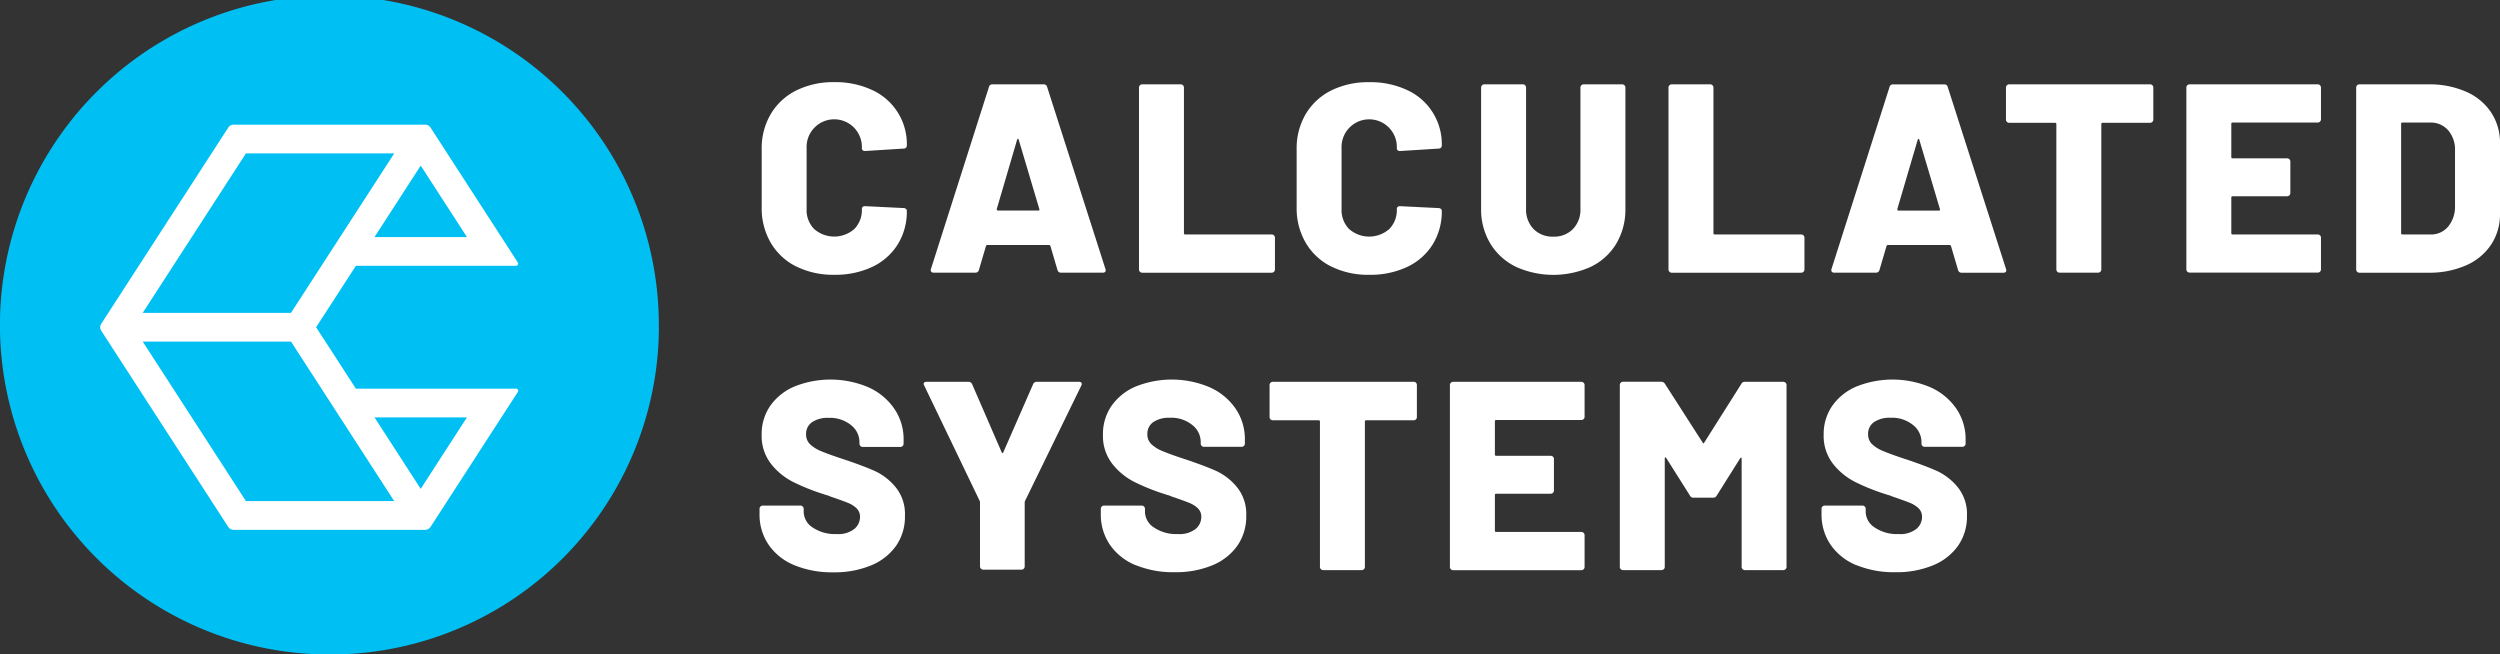 <?xml version="1.0" encoding="UTF-8"?>
<svg xmlns="http://www.w3.org/2000/svg" xmlns:xlink="http://www.w3.org/1999/xlink" id="Logo_Inverse" data-name="Logo Inverse" width="236" height="61.783" viewBox="0 0 236 61.783">
  <rect x="0" y="0" width="236" height="61.783" fill="#333333" stroke="none"/>
  <defs>
    <clipPath id="clip-path">
      <rect id="Rectangle_227" data-name="Rectangle 227" width="236" height="61.783" fill="none"></rect>
    </clipPath>
  </defs>
  <g id="Group_569" data-name="Group 569" clip-path="url(#clip-path)">
    <path id="Path_1592" data-name="Path 1592" d="M62.194,30.891A31.1,31.1,0,1,0,31.1,61.783a30.995,30.995,0,0,0,31.1-30.891" fill="#00c0f3"></path>
    <path id="Path_1593" data-name="Path 1593" d="M58.766,68.289l-1.757-2.716-2-3.083,2-3.085,1.757-2.715H73.892a.2.2,0,0,0,.167-.3L72.5,53.974,65.809,43.637a.6.6,0,0,0-.5-.272H47.219a.6.6,0,0,0-.5.272L34.723,62.17a.59.59,0,0,0,0,.641L46.718,81.343a.6.6,0,0,0,.5.272H65.308a.6.6,0,0,0,.5-.272L72.5,71l1.561-2.411a.2.2,0,0,0-.167-.3ZM69.248,53.974H60.524l4.362-6.743ZM48.385,46.081h14L55.516,56.69l-2.875,4.442h-14Zm0,32.819-9.74-15.053h14l2.469,3.819L62.383,78.9Zm16.5-1.153L60.524,71h8.724Z" transform="translate(-25.17 -31.598)" fill="#fff"></path>
    <path id="Path_1594" data-name="Path 1594" d="M266.5,45.991a5.764,5.764,0,0,1-2.4-2.235,6.459,6.459,0,0,1-.857-3.353V34.917A6.341,6.341,0,0,1,264.1,31.6a5.79,5.79,0,0,1,2.4-2.222,7.817,7.817,0,0,1,3.592-.787,8.153,8.153,0,0,1,3.592.749,5.6,5.6,0,0,1,3.26,5.245.253.253,0,0,1-.09.2.324.324,0,0,1-.217.076l-3.631.228c-.2,0-.307-.093-.307-.279a2.61,2.61,0,1,0-5.216,0v5.766a2.531,2.531,0,0,0,.716,1.88,2.873,2.873,0,0,0,3.784,0,2.532,2.532,0,0,0,.716-1.88q0-.279.307-.279l3.631.178a.324.324,0,0,1,.217.076.229.229,0,0,1,.09.178,5.869,5.869,0,0,1-.857,3.175,5.677,5.677,0,0,1-2.4,2.121,8.145,8.145,0,0,1-3.592.749,7.813,7.813,0,0,1-3.592-.787" transform="translate(-191.339 -20.835)" fill="#fff"></path>
    <path id="Path_1595" data-name="Path 1595" d="M333.633,46.867l-.665-2.261c-.035-.068-.077-.1-.128-.1h-5.83c-.051,0-.094.034-.128.1l-.665,2.261a.337.337,0,0,1-.358.254h-3.912a.287.287,0,0,1-.23-.089.277.277,0,0,1-.026-.267l5.472-17.17a.321.321,0,0,1,.332-.254h4.832a.321.321,0,0,1,.332.254l5.5,17.17a.288.288,0,0,1,.025.127q0,.229-.281.229h-3.912a.336.336,0,0,1-.358-.254m-5.625-5.613h3.81q.153,0,.1-.152l-1.943-6.528c-.017-.068-.043-.1-.077-.089a.118.118,0,0,0-.077.089L327.906,41.1c-.017.1.017.152.1.152" transform="translate(-233.808 -21.38)" fill="#fff"></path>
    <path id="Path_1596" data-name="Path 1596" d="M393.725,47.032a.292.292,0,0,1-.089-.216V29.646a.293.293,0,0,1,.089-.216.3.3,0,0,1,.217-.089h3.631a.3.3,0,0,1,.217.089.294.294,0,0,1,.089.216V43.387a.113.113,0,0,0,.128.127h8.156a.3.3,0,0,1,.217.089.294.294,0,0,1,.09.216v3a.293.293,0,0,1-.09.216.3.3,0,0,1-.217.089H393.943a.3.3,0,0,1-.217-.089" transform="translate(-286.115 -21.38)" fill="#fff"></path>
    <path id="Path_1597" data-name="Path 1597" d="M451.373,45.991a5.763,5.763,0,0,1-2.4-2.235,6.459,6.459,0,0,1-.857-3.353V34.917a6.342,6.342,0,0,1,.857-3.315,5.79,5.79,0,0,1,2.4-2.222,7.817,7.817,0,0,1,3.592-.787,8.152,8.152,0,0,1,3.592.749,5.6,5.6,0,0,1,3.26,5.245.254.254,0,0,1-.09.2.324.324,0,0,1-.217.076l-3.631.228c-.2,0-.307-.093-.307-.279a2.61,2.61,0,1,0-5.216,0v5.766a2.53,2.53,0,0,0,.716,1.88,2.873,2.873,0,0,0,3.784,0,2.533,2.533,0,0,0,.716-1.88q0-.279.307-.279l3.631.178a.324.324,0,0,1,.217.076.229.229,0,0,1,.09.178,5.868,5.868,0,0,1-.857,3.175,5.677,5.677,0,0,1-2.4,2.121,8.145,8.145,0,0,1-3.592.749,7.813,7.813,0,0,1-3.592-.787" transform="translate(-325.712 -20.835)" fill="#fff"></path>
    <path id="Path_1598" data-name="Path 1598" d="M515.119,46.549a5.73,5.73,0,0,1-2.4-2.2,6.224,6.224,0,0,1-.856-3.276V29.646a.292.292,0,0,1,.089-.216.3.3,0,0,1,.217-.089H515.8a.3.3,0,0,1,.217.089.294.294,0,0,1,.09.216v11.43a2.634,2.634,0,0,0,.7,1.918,2.5,2.5,0,0,0,1.879.724,2.466,2.466,0,0,0,1.854-.724,2.634,2.634,0,0,0,.7-1.918V29.646a.293.293,0,0,1,.089-.216.3.3,0,0,1,.218-.089h3.631a.3.3,0,0,1,.217.089.3.3,0,0,1,.089.216v11.43a6.3,6.3,0,0,1-.844,3.276,5.648,5.648,0,0,1-2.391,2.2,8.6,8.6,0,0,1-7.134,0" transform="translate(-372.046 -21.38)" fill="#fff"></path>
    <path id="Path_1599" data-name="Path 1599" d="M576.722,47.032a.292.292,0,0,1-.089-.216V29.646a.293.293,0,0,1,.089-.216.3.3,0,0,1,.217-.089h3.631a.3.3,0,0,1,.217.089.294.294,0,0,1,.089.216V43.387a.113.113,0,0,0,.128.127h8.157a.3.3,0,0,1,.217.089.294.294,0,0,1,.089.216v3a.293.293,0,0,1-.089.216.3.3,0,0,1-.217.089H576.94a.3.3,0,0,1-.217-.089" transform="translate(-419.127 -21.38)" fill="#fff"></path>
    <path id="Path_1600" data-name="Path 1600" d="M644.869,46.867l-.665-2.261c-.035-.068-.077-.1-.128-.1h-5.83c-.051,0-.094.034-.128.1l-.665,2.261a.337.337,0,0,1-.358.254h-3.912a.287.287,0,0,1-.23-.089.276.276,0,0,1-.026-.267L638.4,29.6a.321.321,0,0,1,.333-.254h4.833a.321.321,0,0,1,.332.254l5.5,17.17a.288.288,0,0,1,.025.127q0,.229-.281.229h-3.912a.336.336,0,0,1-.358-.254m-5.625-5.613h3.81q.153,0,.1-.152l-1.943-6.528c-.017-.068-.043-.1-.077-.089a.119.119,0,0,0-.077.089L639.142,41.1c-.017.1.017.152.1.152" transform="translate(-460.03 -21.38)" fill="#fff"></path>
    <path id="Path_1601" data-name="Path 1601" d="M707.085,29.43a.294.294,0,0,1,.089.216v3.022a.294.294,0,0,1-.089.216.3.3,0,0,1-.218.089h-4.474a.113.113,0,0,0-.128.127V46.816a.294.294,0,0,1-.089.216.3.3,0,0,1-.217.089h-3.631a.3.3,0,0,1-.218-.089.291.291,0,0,1-.089-.216V33.1a.113.113,0,0,0-.128-.127h-4.321a.3.3,0,0,1-.218-.089.292.292,0,0,1-.089-.216V29.646a.292.292,0,0,1,.089-.216.3.3,0,0,1,.218-.089h13.3a.3.3,0,0,1,.218.089" transform="translate(-503.901 -21.38)" fill="#fff"></path>
    <path id="Path_1602" data-name="Path 1602" d="M768.224,32.859a.3.3,0,0,1-.217.089h-8.029a.113.113,0,0,0-.128.127V36.2a.113.113,0,0,0,.128.127h5.139a.3.3,0,0,1,.217.089.294.294,0,0,1,.089.216V39.6a.293.293,0,0,1-.089.216.3.3,0,0,1-.217.089h-5.139a.113.113,0,0,0-.128.127v3.353a.113.113,0,0,0,.128.127h8.029a.3.3,0,0,1,.307.3v3a.3.3,0,0,1-.307.3H755.913a.3.3,0,0,1-.217-.089.292.292,0,0,1-.089-.216V29.646a.293.293,0,0,1,.089-.216.3.3,0,0,1,.217-.089h12.094a.305.305,0,0,1,.307.3v3a.294.294,0,0,1-.09.216" transform="translate(-549.214 -21.38)" fill="#fff"></path>
    <path id="Path_1603" data-name="Path 1603" d="M814.385,47.032a.291.291,0,0,1-.089-.216V29.647a.293.293,0,0,1,.089-.216.3.3,0,0,1,.217-.089h6.52a8.567,8.567,0,0,1,3.529.686,5.434,5.434,0,0,1,2.378,1.956,5.155,5.155,0,0,1,.844,2.921v6.655a5.152,5.152,0,0,1-.844,2.921,5.43,5.43,0,0,1-2.378,1.956,8.567,8.567,0,0,1-3.529.686H814.6a.3.3,0,0,1-.217-.089m4.283-3.518H821.3a2.113,2.113,0,0,0,1.662-.724,2.929,2.929,0,0,0,.665-1.943V35.615a2.8,2.8,0,0,0-.652-1.943,2.183,2.183,0,0,0-1.7-.724h-2.608a.112.112,0,0,0-.128.127V43.388a.112.112,0,0,0,.128.127" transform="translate(-591.873 -21.38)" fill="#fff"></path>
    <path id="Path_1604" data-name="Path 1604" d="M265.78,149.593a5.438,5.438,0,0,1-2.429-1.93,5.039,5.039,0,0,1-.856-2.908v-.482a.293.293,0,0,1,.089-.216.3.3,0,0,1,.217-.089h3.554a.3.3,0,0,1,.217.089.294.294,0,0,1,.09.216v.3a1.794,1.794,0,0,0,.844,1.46,3.75,3.75,0,0,0,2.276.622,2.431,2.431,0,0,0,1.662-.483,1.464,1.464,0,0,0,.537-1.117,1.114,1.114,0,0,0-.32-.826,2.554,2.554,0,0,0-.857-.533q-.537-.215-1.662-.6a1.5,1.5,0,0,0-.307-.114,2.147,2.147,0,0,1-.281-.089,19.766,19.766,0,0,1-2.889-1.156,6.218,6.218,0,0,1-2.1-1.727,4.279,4.279,0,0,1-.869-2.731,4.666,4.666,0,0,1,.831-2.756,5.3,5.3,0,0,1,2.314-1.816,9.162,9.162,0,0,1,6.891.076A5.854,5.854,0,0,1,275.2,134.8a5.1,5.1,0,0,1,.895,2.971v.356a.293.293,0,0,1-.09.216.3.3,0,0,1-.217.089h-3.554a.3.3,0,0,1-.217-.089.292.292,0,0,1-.089-.216v-.178a2.041,2.041,0,0,0-.793-1.575,3.131,3.131,0,0,0-2.122-.686,2.622,2.622,0,0,0-1.56.406,1.328,1.328,0,0,0-.563,1.143,1.275,1.275,0,0,0,.358.927,3.377,3.377,0,0,0,1.112.686q.754.318,2.314.825,1.79.61,2.787,1.067a5.577,5.577,0,0,1,1.879,1.486,4.013,4.013,0,0,1,.882,2.705,4.8,4.8,0,0,1-.844,2.844,5.4,5.4,0,0,1-2.365,1.842,8.984,8.984,0,0,1-3.541.648,9.334,9.334,0,0,1-3.695-.673" transform="translate(-190.795 -96.241)" fill="#fff"></path>
    <path id="Path_1605" data-name="Path 1605" d="M324.627,150.469a.291.291,0,0,1-.09-.216v-6.019a.359.359,0,0,0-.025-.152l-5.241-10.9a.383.383,0,0,1-.051-.152q0-.2.281-.2h3.937a.362.362,0,0,1,.358.228l2.787,6.426q.077.153.153,0l2.813-6.426a.362.362,0,0,1,.358-.228h3.963a.283.283,0,0,1,.243.089.273.273,0,0,1-.013.267l-5.318,10.9a.35.35,0,0,0-.026.152v6.019a.293.293,0,0,1-.089.216.3.3,0,0,1-.217.089h-3.605a.3.3,0,0,1-.217-.089" transform="translate(-232.025 -96.787)" fill="#fff"></path>
    <path id="Path_1606" data-name="Path 1606" d="M383.724,149.593a5.438,5.438,0,0,1-2.429-1.93,5.04,5.04,0,0,1-.856-2.908v-.482a.293.293,0,0,1,.089-.216.3.3,0,0,1,.217-.089H384.3a.3.3,0,0,1,.217.089.294.294,0,0,1,.09.216v.3a1.794,1.794,0,0,0,.844,1.46,3.75,3.75,0,0,0,2.276.622,2.431,2.431,0,0,0,1.662-.483,1.464,1.464,0,0,0,.537-1.117,1.114,1.114,0,0,0-.32-.826,2.554,2.554,0,0,0-.857-.533q-.537-.215-1.662-.6a1.5,1.5,0,0,0-.307-.114,2.146,2.146,0,0,1-.281-.089,19.77,19.77,0,0,1-2.889-1.156,6.219,6.219,0,0,1-2.1-1.727,4.279,4.279,0,0,1-.869-2.731,4.666,4.666,0,0,1,.831-2.756,5.3,5.3,0,0,1,2.314-1.816,9.162,9.162,0,0,1,6.891.076,5.854,5.854,0,0,1,2.467,2.007,5.1,5.1,0,0,1,.895,2.971v.356a.293.293,0,0,1-.09.216.3.3,0,0,1-.217.089h-3.554a.3.3,0,0,1-.217-.089.291.291,0,0,1-.09-.216v-.178a2.041,2.041,0,0,0-.793-1.575,3.131,3.131,0,0,0-2.122-.686,2.622,2.622,0,0,0-1.56.406,1.328,1.328,0,0,0-.563,1.143,1.275,1.275,0,0,0,.358.927,3.377,3.377,0,0,0,1.112.686q.754.318,2.314.825,1.79.61,2.787,1.067a5.577,5.577,0,0,1,1.88,1.486,4.013,4.013,0,0,1,.882,2.705,4.8,4.8,0,0,1-.844,2.844,5.4,5.4,0,0,1-2.365,1.842,8.984,8.984,0,0,1-3.541.648,9.333,9.333,0,0,1-3.695-.673" transform="translate(-276.522 -96.241)" fill="#fff"></path>
    <path id="Path_1607" data-name="Path 1607" d="M452.574,132.918a.294.294,0,0,1,.089.216v3.022a.293.293,0,0,1-.089.216.3.3,0,0,1-.217.089h-4.474a.112.112,0,0,0-.128.127V150.3a.294.294,0,0,1-.089.216.3.3,0,0,1-.217.089h-3.631a.3.3,0,0,1-.217-.089.292.292,0,0,1-.089-.216V136.588a.113.113,0,0,0-.128-.127h-4.321a.3.3,0,0,1-.217-.089.293.293,0,0,1-.089-.216v-3.022a.293.293,0,0,1,.089-.216.3.3,0,0,1,.217-.089h13.3a.3.3,0,0,1,.217.089" transform="translate(-318.909 -96.787)" fill="#fff"></path>
    <path id="Path_1608" data-name="Path 1608" d="M513.714,136.346a.3.3,0,0,1-.217.089h-8.028a.113.113,0,0,0-.128.127v3.124a.112.112,0,0,0,.128.127h5.139a.3.3,0,0,1,.217.089.294.294,0,0,1,.089.216v2.971a.293.293,0,0,1-.089.216.3.3,0,0,1-.217.089h-5.139a.112.112,0,0,0-.128.127v3.353a.112.112,0,0,0,.128.127H513.5a.3.3,0,0,1,.217.089.294.294,0,0,1,.09.216v3a.293.293,0,0,1-.09.216.3.3,0,0,1-.217.089H501.4a.3.3,0,0,1-.217-.089.291.291,0,0,1-.089-.216v-17.17a.293.293,0,0,1,.089-.216.3.3,0,0,1,.217-.089H513.5a.3.3,0,0,1,.217.089.3.3,0,0,1,.09.216v3a.293.293,0,0,1-.09.216" transform="translate(-364.223 -96.786)" fill="#fff"></path>
    <path id="Path_1609" data-name="Path 1609" d="M571.624,132.829h3.6a.3.3,0,0,1,.217.089.294.294,0,0,1,.09.216V150.3a.293.293,0,0,1-.09.216.3.3,0,0,1-.217.089H571.6a.3.3,0,0,1-.217-.089.291.291,0,0,1-.09-.216V140.093c0-.067-.017-.1-.051-.1s-.068.025-.1.076l-2.2,3.5a.366.366,0,0,1-.358.2h-1.815a.365.365,0,0,1-.358-.2l-2.225-3.53c-.034-.051-.068-.076-.1-.076s-.051.034-.051.1V150.3a.294.294,0,0,1-.089.216.3.3,0,0,1-.217.089h-3.631a.3.3,0,0,1-.217-.089.291.291,0,0,1-.089-.216v-17.17a.292.292,0,0,1,.089-.216.3.3,0,0,1,.217-.089h3.6a.4.4,0,0,1,.358.2l3.554,5.537q.077.152.154,0l3.5-5.537a.367.367,0,0,1,.358-.2" transform="translate(-406.882 -96.787)" fill="#fff"></path>
    <path id="Path_1610" data-name="Path 1610" d="M632.807,149.593a5.438,5.438,0,0,1-2.429-1.93,5.04,5.04,0,0,1-.856-2.908v-.482a.293.293,0,0,1,.089-.216.3.3,0,0,1,.218-.089h3.554a.3.3,0,0,1,.217.089.294.294,0,0,1,.09.216v.3a1.794,1.794,0,0,0,.844,1.46,3.751,3.751,0,0,0,2.276.622,2.431,2.431,0,0,0,1.662-.483,1.464,1.464,0,0,0,.537-1.117,1.114,1.114,0,0,0-.32-.826,2.553,2.553,0,0,0-.857-.533q-.537-.215-1.662-.6a1.5,1.5,0,0,0-.307-.114,2.14,2.14,0,0,1-.281-.089,19.764,19.764,0,0,1-2.889-1.156,6.218,6.218,0,0,1-2.1-1.727,4.279,4.279,0,0,1-.869-2.731,4.666,4.666,0,0,1,.831-2.756,5.3,5.3,0,0,1,2.314-1.816,9.162,9.162,0,0,1,6.891.076,5.853,5.853,0,0,1,2.467,2.007,5.1,5.1,0,0,1,.895,2.971v.356a.293.293,0,0,1-.09.216.3.3,0,0,1-.217.089h-3.554a.3.3,0,0,1-.217-.089.291.291,0,0,1-.089-.216v-.178a2.04,2.04,0,0,0-.793-1.575,3.131,3.131,0,0,0-2.122-.686,2.623,2.623,0,0,0-1.56.406,1.328,1.328,0,0,0-.563,1.143,1.275,1.275,0,0,0,.358.927,3.376,3.376,0,0,0,1.112.686q.754.318,2.314.825,1.79.61,2.787,1.067a5.579,5.579,0,0,1,1.88,1.486,4.013,4.013,0,0,1,.882,2.705,4.8,4.8,0,0,1-.844,2.844,5.4,5.4,0,0,1-2.365,1.842,8.985,8.985,0,0,1-3.541.648,9.333,9.333,0,0,1-3.695-.673" transform="translate(-457.569 -96.241)" fill="#fff"></path>
  </g>
</svg>
